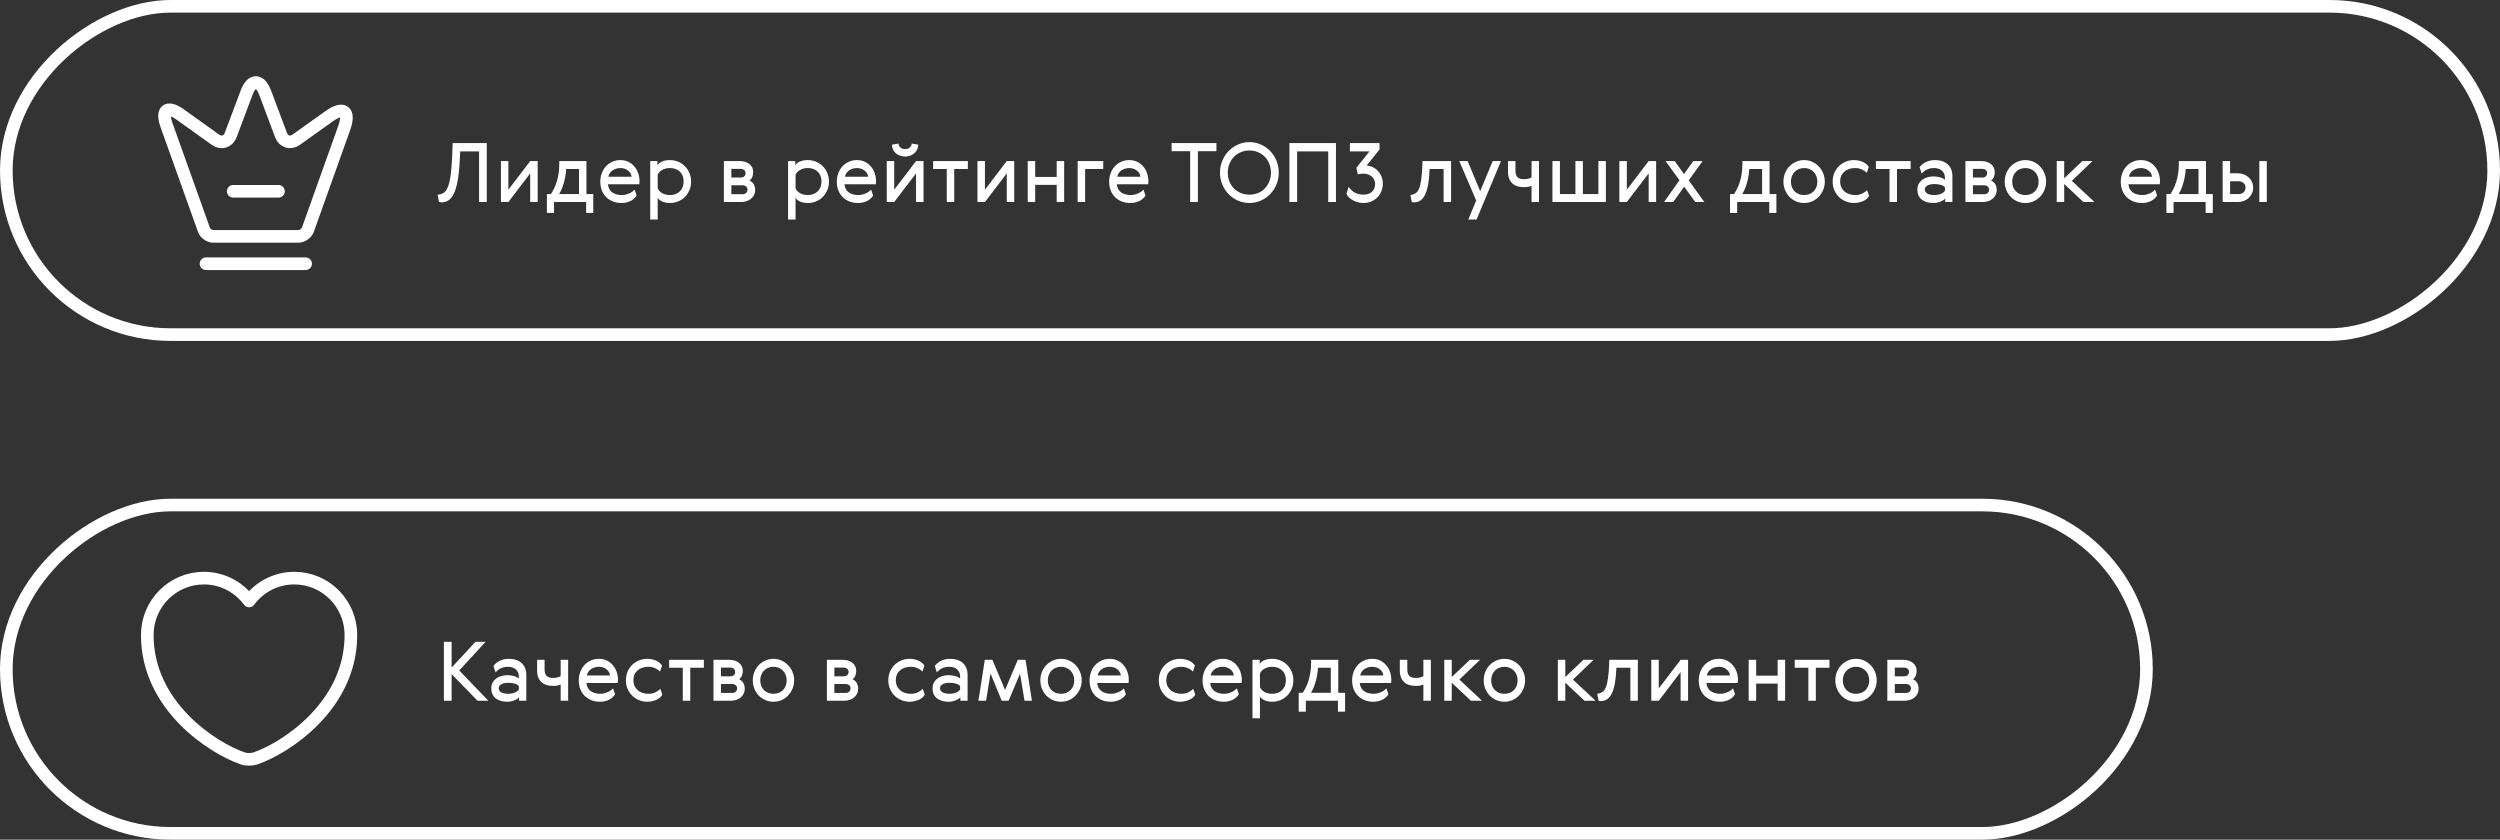 <?xml version="1.0" encoding="UTF-8"?> <svg xmlns="http://www.w3.org/2000/svg" width="396" height="133" viewBox="0 0 396 133" fill="none"><rect x="0" y="0" width="396" height="133" fill="#333333" stroke="none"/> <path d="M40.455 120.133C39.907 120.327 39.004 120.327 38.456 120.133C33.779 118.537 23.33 111.877 23.33 100.589C23.33 95.606 27.345 91.575 32.296 91.575C35.231 91.575 37.827 92.994 39.456 95.187C41.084 92.994 43.696 91.575 46.615 91.575C51.566 91.575 55.581 95.606 55.581 100.589C55.581 111.877 45.132 118.537 40.455 120.133Z" stroke="white" stroke-width="2" stroke-linecap="round" stroke-linejoin="round"></path> <rect x="1" y="132" width="52" height="339" rx="26" transform="rotate(-90 1 132)" stroke="white" stroke-width="2"></rect> <path d="M70.313 101.666H71.535V105.748L75.305 101.666H76.917L72.744 106.203L77.359 111H75.643L71.535 106.775V111H70.313V101.666ZM82.183 108.699C82.079 108.517 81.871 108.383 81.559 108.296C81.247 108.201 80.913 108.153 80.558 108.153C80.064 108.153 79.678 108.231 79.401 108.387C79.132 108.534 78.998 108.747 78.998 109.024C78.998 109.284 79.128 109.496 79.388 109.661C79.657 109.817 80.047 109.895 80.558 109.895C80.731 109.895 80.9 109.878 81.065 109.843C81.238 109.808 81.399 109.761 81.546 109.7C81.693 109.639 81.823 109.566 81.936 109.479C82.049 109.392 82.131 109.297 82.183 109.193V108.699ZM78.166 105.488C78.409 105.15 78.742 104.877 79.167 104.669C79.592 104.461 80.064 104.357 80.584 104.357C81.451 104.357 82.131 104.582 82.625 105.033C83.119 105.475 83.366 106.099 83.366 106.905V111H82.222V110.428C82.144 110.541 82.036 110.64 81.897 110.727C81.758 110.814 81.602 110.892 81.429 110.961C81.264 111.022 81.091 111.069 80.909 111.104C80.727 111.139 80.545 111.156 80.363 111.156C79.592 111.156 78.972 110.974 78.504 110.61C78.045 110.237 77.815 109.717 77.815 109.05C77.815 108.712 77.88 108.413 78.01 108.153C78.149 107.893 78.335 107.672 78.569 107.49C78.803 107.308 79.076 107.174 79.388 107.087C79.7 106.992 80.038 106.944 80.402 106.944C80.549 106.944 80.705 106.957 80.87 106.983C81.043 107 81.208 107.031 81.364 107.074C81.529 107.117 81.68 107.174 81.819 107.243C81.958 107.304 82.079 107.382 82.183 107.477V107.165C82.183 106.896 82.135 106.667 82.04 106.476C81.945 106.277 81.819 106.116 81.663 105.995C81.507 105.865 81.321 105.77 81.104 105.709C80.896 105.648 80.675 105.618 80.441 105.618C80.025 105.618 79.648 105.7 79.31 105.865C78.972 106.03 78.703 106.246 78.504 106.515L78.166 105.488ZM85.079 104.513H86.262V105.969C86.262 106.506 86.375 106.879 86.6 107.087C86.834 107.286 87.168 107.386 87.601 107.386C87.809 107.386 88.022 107.364 88.238 107.321C88.455 107.278 88.646 107.204 88.81 107.1V104.513H89.993V111H88.81V108.426C88.654 108.495 88.477 108.552 88.277 108.595C88.078 108.63 87.84 108.647 87.562 108.647C87.233 108.647 86.917 108.604 86.613 108.517C86.31 108.43 86.046 108.292 85.82 108.101C85.595 107.902 85.413 107.646 85.274 107.334C85.144 107.022 85.079 106.645 85.079 106.203V104.513ZM95.111 109.895C95.319 109.895 95.522 109.869 95.722 109.817C95.921 109.765 96.107 109.7 96.281 109.622C96.463 109.544 96.623 109.453 96.762 109.349C96.9 109.245 97.017 109.141 97.113 109.037L97.425 109.96C97.355 110.107 97.247 110.25 97.1 110.389C96.961 110.528 96.788 110.658 96.58 110.779C96.38 110.892 96.151 110.983 95.891 111.052C95.631 111.121 95.349 111.156 95.046 111.156C94.56 111.156 94.11 111.078 93.694 110.922C93.286 110.757 92.931 110.532 92.628 110.246C92.333 109.951 92.099 109.596 91.926 109.18C91.761 108.755 91.679 108.283 91.679 107.763C91.679 107.312 91.752 106.883 91.9 106.476C92.047 106.06 92.259 105.696 92.537 105.384C92.814 105.072 93.148 104.825 93.538 104.643C93.928 104.452 94.37 104.357 94.864 104.357C95.332 104.357 95.752 104.448 96.125 104.63C96.497 104.812 96.814 105.059 97.074 105.371C97.342 105.674 97.546 106.034 97.685 106.45C97.823 106.857 97.893 107.291 97.893 107.75C97.893 107.889 97.88 108.036 97.854 108.192H92.888C92.948 108.764 93.178 109.193 93.577 109.479C93.975 109.756 94.487 109.895 95.111 109.895ZM96.632 106.996C96.614 106.805 96.558 106.628 96.463 106.463C96.367 106.29 96.237 106.142 96.073 106.021C95.917 105.891 95.735 105.791 95.527 105.722C95.319 105.653 95.098 105.618 94.864 105.618C94.63 105.618 94.4 105.653 94.175 105.722C93.958 105.791 93.763 105.887 93.59 106.008C93.425 106.129 93.286 106.277 93.174 106.45C93.061 106.615 92.992 106.797 92.966 106.996H96.632ZM104.916 110.025C104.846 110.172 104.738 110.315 104.591 110.454C104.452 110.584 104.279 110.701 104.071 110.805C103.863 110.909 103.624 110.991 103.356 111.052C103.096 111.121 102.814 111.156 102.511 111.156C102.069 111.156 101.644 111.074 101.237 110.909C100.829 110.744 100.47 110.515 100.158 110.22C99.854 109.917 99.607 109.557 99.416 109.141C99.234 108.725 99.144 108.261 99.144 107.75C99.144 107.247 99.234 106.788 99.416 106.372C99.607 105.947 99.854 105.588 100.158 105.293C100.47 104.998 100.829 104.769 101.237 104.604C101.644 104.439 102.069 104.357 102.511 104.357C102.805 104.357 103.078 104.387 103.33 104.448C103.59 104.509 103.819 104.591 104.019 104.695C104.227 104.799 104.4 104.916 104.539 105.046C104.686 105.176 104.794 105.31 104.864 105.449L104.552 106.385C104.37 106.177 104.114 105.999 103.785 105.852C103.455 105.696 103.104 105.618 102.732 105.618C102.004 105.618 101.419 105.813 100.977 106.203C100.543 106.584 100.327 107.1 100.327 107.75C100.327 108.071 100.383 108.365 100.496 108.634C100.617 108.894 100.782 109.119 100.99 109.31C101.198 109.492 101.449 109.635 101.744 109.739C102.038 109.843 102.368 109.895 102.732 109.895C103.13 109.895 103.494 109.817 103.824 109.661C104.153 109.496 104.409 109.31 104.591 109.102L104.916 110.025ZM111.494 105.774H109.336V111H108.153V105.774H105.995V104.513H111.494V105.774ZM115.487 104.513C116.129 104.513 116.649 104.669 117.047 104.981C117.455 105.293 117.658 105.722 117.658 106.268C117.658 106.537 117.615 106.784 117.528 107.009C117.45 107.226 117.303 107.421 117.086 107.594C117.676 107.88 117.97 108.391 117.97 109.128C117.97 109.405 117.91 109.661 117.788 109.895C117.676 110.12 117.52 110.315 117.32 110.48C117.121 110.645 116.883 110.775 116.605 110.87C116.337 110.957 116.046 111 115.734 111H113.017V104.513L115.487 104.513ZM115.968 109.765C116.202 109.765 116.393 109.7 116.54 109.57C116.688 109.431 116.761 109.254 116.761 109.037C116.761 108.82 116.683 108.651 116.527 108.53C116.38 108.409 116.194 108.348 115.968 108.348H114.2V109.765H115.968ZM115.708 107.126C115.925 107.126 116.103 107.065 116.241 106.944C116.38 106.814 116.449 106.649 116.449 106.45C116.449 106.216 116.376 106.043 116.228 105.93C116.081 105.809 115.908 105.748 115.708 105.748H114.2V107.126H115.708ZM125.519 106.411C125.701 106.827 125.792 107.278 125.792 107.763C125.792 108.248 125.701 108.699 125.519 109.115C125.346 109.531 125.108 109.891 124.804 110.194C124.51 110.497 124.163 110.736 123.764 110.909C123.374 111.074 122.958 111.156 122.516 111.156C122.074 111.156 121.654 111.074 121.255 110.909C120.857 110.736 120.506 110.497 120.202 110.194C119.908 109.891 119.674 109.531 119.5 109.115C119.327 108.699 119.24 108.248 119.24 107.763C119.24 107.278 119.327 106.827 119.5 106.411C119.674 105.995 119.908 105.635 120.202 105.332C120.506 105.029 120.857 104.79 121.255 104.617C121.654 104.444 122.074 104.357 122.516 104.357C122.958 104.357 123.374 104.444 123.764 104.617C124.163 104.79 124.51 105.029 124.804 105.332C125.108 105.635 125.346 105.995 125.519 106.411ZM120.423 107.763C120.423 108.084 120.475 108.378 120.579 108.647C120.683 108.907 120.831 109.132 121.021 109.323C121.212 109.505 121.433 109.648 121.684 109.752C121.936 109.847 122.213 109.895 122.516 109.895C122.811 109.895 123.084 109.847 123.335 109.752C123.595 109.648 123.821 109.505 124.011 109.323C124.202 109.132 124.349 108.907 124.453 108.647C124.557 108.387 124.609 108.097 124.609 107.776C124.609 107.455 124.557 107.165 124.453 106.905C124.349 106.636 124.202 106.407 124.011 106.216C123.821 106.025 123.595 105.878 123.335 105.774C123.084 105.67 122.811 105.618 122.516 105.618C122.213 105.618 121.936 105.67 121.684 105.774C121.433 105.878 121.212 106.025 121.021 106.216C120.831 106.407 120.683 106.636 120.579 106.905C120.475 107.165 120.423 107.451 120.423 107.763ZM133.451 104.513C134.092 104.513 134.612 104.669 135.011 104.981C135.418 105.293 135.622 105.722 135.622 106.268C135.622 106.537 135.579 106.784 135.492 107.009C135.414 107.226 135.267 107.421 135.05 107.594C135.639 107.88 135.934 108.391 135.934 109.128C135.934 109.405 135.873 109.661 135.752 109.895C135.639 110.12 135.483 110.315 135.284 110.48C135.085 110.645 134.846 110.775 134.569 110.87C134.3 110.957 134.01 111 133.698 111H130.981V104.513H133.451ZM133.932 109.765C134.166 109.765 134.357 109.7 134.504 109.57C134.651 109.431 134.725 109.254 134.725 109.037C134.725 108.82 134.647 108.651 134.491 108.53C134.344 108.409 134.157 108.348 133.932 108.348H132.164V109.765H133.932ZM133.672 107.126C133.889 107.126 134.066 107.065 134.205 106.944C134.344 106.814 134.413 106.649 134.413 106.45C134.413 106.216 134.339 106.043 134.192 105.93C134.045 105.809 133.871 105.748 133.672 105.748H132.164V107.126H133.672ZM146.48 110.025C146.411 110.172 146.302 110.315 146.155 110.454C146.016 110.584 145.843 110.701 145.635 110.805C145.427 110.909 145.189 110.991 144.92 111.052C144.66 111.121 144.378 111.156 144.075 111.156C143.633 111.156 143.208 111.074 142.801 110.909C142.394 110.744 142.034 110.515 141.722 110.22C141.419 109.917 141.172 109.557 140.981 109.141C140.799 108.725 140.708 108.261 140.708 107.75C140.708 107.247 140.799 106.788 140.981 106.372C141.172 105.947 141.419 105.588 141.722 105.293C142.034 104.998 142.394 104.769 142.801 104.604C143.208 104.439 143.633 104.357 144.075 104.357C144.37 104.357 144.643 104.387 144.894 104.448C145.154 104.509 145.384 104.591 145.583 104.695C145.791 104.799 145.964 104.916 146.103 105.046C146.25 105.176 146.359 105.31 146.428 105.449L146.116 106.385C145.934 106.177 145.678 105.999 145.349 105.852C145.02 105.696 144.669 105.618 144.296 105.618C143.568 105.618 142.983 105.813 142.541 106.203C142.108 106.584 141.891 107.1 141.891 107.75C141.891 108.071 141.947 108.365 142.06 108.634C142.181 108.894 142.346 109.119 142.554 109.31C142.762 109.492 143.013 109.635 143.308 109.739C143.603 109.843 143.932 109.895 144.296 109.895C144.695 109.895 145.059 109.817 145.388 109.661C145.717 109.496 145.973 109.31 146.155 109.102L146.48 110.025ZM152.083 108.699C151.979 108.517 151.771 108.383 151.459 108.296C151.147 108.201 150.814 108.153 150.458 108.153C149.964 108.153 149.579 108.231 149.301 108.387C149.033 108.534 148.898 108.747 148.898 109.024C148.898 109.284 149.028 109.496 149.288 109.661C149.557 109.817 149.947 109.895 150.458 109.895C150.632 109.895 150.801 109.878 150.965 109.843C151.139 109.808 151.299 109.761 151.446 109.7C151.594 109.639 151.724 109.566 151.836 109.479C151.949 109.392 152.031 109.297 152.083 109.193V108.699ZM148.066 105.488C148.309 105.15 148.643 104.877 149.067 104.669C149.492 104.461 149.964 104.357 150.484 104.357C151.351 104.357 152.031 104.582 152.525 105.033C153.019 105.475 153.266 106.099 153.266 106.905V111H152.122V110.428C152.044 110.541 151.936 110.64 151.797 110.727C151.659 110.814 151.503 110.892 151.329 110.961C151.165 111.022 150.991 111.069 150.809 111.104C150.627 111.139 150.445 111.156 150.263 111.156C149.492 111.156 148.872 110.974 148.404 110.61C147.945 110.237 147.715 109.717 147.715 109.05C147.715 108.712 147.78 108.413 147.91 108.153C148.049 107.893 148.235 107.672 148.469 107.49C148.703 107.308 148.976 107.174 149.288 107.087C149.6 106.992 149.938 106.944 150.302 106.944C150.45 106.944 150.606 106.957 150.77 106.983C150.944 107 151.108 107.031 151.264 107.074C151.429 107.117 151.581 107.174 151.719 107.243C151.858 107.304 151.979 107.382 152.083 107.477V107.165C152.083 106.896 152.036 106.667 151.94 106.476C151.845 106.277 151.719 106.116 151.563 105.995C151.407 105.865 151.221 105.77 151.004 105.709C150.796 105.648 150.575 105.618 150.341 105.618C149.925 105.618 149.548 105.7 149.21 105.865C148.872 106.03 148.604 106.246 148.404 106.515L148.066 105.488ZM161.22 104.513H162.442L163.456 111H162.286L161.571 106.71L159.764 111H158.672L156.904 106.684L156.189 111H154.98L155.994 104.513H157.19L159.205 109.284L161.22 104.513ZM171.07 106.411C171.252 106.827 171.343 107.278 171.343 107.763C171.343 108.248 171.252 108.699 171.07 109.115C170.897 109.531 170.658 109.891 170.355 110.194C170.06 110.497 169.714 110.736 169.315 110.909C168.925 111.074 168.509 111.156 168.067 111.156C167.625 111.156 167.205 111.074 166.806 110.909C166.407 110.736 166.056 110.497 165.753 110.194C165.458 109.891 165.224 109.531 165.051 109.115C164.878 108.699 164.791 108.248 164.791 107.763C164.791 107.278 164.878 106.827 165.051 106.411C165.224 105.995 165.458 105.635 165.753 105.332C166.056 105.029 166.407 104.79 166.806 104.617C167.205 104.444 167.625 104.357 168.067 104.357C168.509 104.357 168.925 104.444 169.315 104.617C169.714 104.79 170.06 105.029 170.355 105.332C170.658 105.635 170.897 105.995 171.07 106.411ZM165.974 107.763C165.974 108.084 166.026 108.378 166.13 108.647C166.234 108.907 166.381 109.132 166.572 109.323C166.763 109.505 166.984 109.648 167.235 109.752C167.486 109.847 167.764 109.895 168.067 109.895C168.362 109.895 168.635 109.847 168.886 109.752C169.146 109.648 169.371 109.505 169.562 109.323C169.753 109.132 169.9 108.907 170.004 108.647C170.108 108.387 170.16 108.097 170.16 107.776C170.16 107.455 170.108 107.165 170.004 106.905C169.9 106.636 169.753 106.407 169.562 106.216C169.371 106.025 169.146 105.878 168.886 105.774C168.635 105.67 168.362 105.618 168.067 105.618C167.764 105.618 167.486 105.67 167.235 105.774C166.984 105.878 166.763 106.025 166.572 106.216C166.381 106.407 166.234 106.636 166.13 106.905C166.026 107.165 165.974 107.451 165.974 107.763ZM176.018 109.895C176.226 109.895 176.43 109.869 176.629 109.817C176.828 109.765 177.015 109.7 177.188 109.622C177.37 109.544 177.53 109.453 177.669 109.349C177.808 109.245 177.925 109.141 178.02 109.037L178.332 109.96C178.263 110.107 178.154 110.25 178.007 110.389C177.868 110.528 177.695 110.658 177.487 110.779C177.288 110.892 177.058 110.983 176.798 111.052C176.538 111.121 176.256 111.156 175.953 111.156C175.468 111.156 175.017 111.078 174.601 110.922C174.194 110.757 173.838 110.532 173.535 110.246C173.24 109.951 173.006 109.596 172.833 109.18C172.668 108.755 172.586 108.283 172.586 107.763C172.586 107.312 172.66 106.883 172.807 106.476C172.954 106.06 173.167 105.696 173.444 105.384C173.721 105.072 174.055 104.825 174.445 104.643C174.835 104.452 175.277 104.357 175.771 104.357C176.239 104.357 176.659 104.448 177.032 104.63C177.405 104.812 177.721 105.059 177.981 105.371C178.25 105.674 178.453 106.034 178.592 106.45C178.731 106.857 178.8 107.291 178.8 107.75C178.8 107.889 178.787 108.036 178.761 108.192H173.795C173.856 108.764 174.085 109.193 174.484 109.479C174.883 109.756 175.394 109.895 176.018 109.895ZM177.539 106.996C177.522 106.805 177.465 106.628 177.37 106.463C177.275 106.29 177.145 106.142 176.98 106.021C176.824 105.891 176.642 105.791 176.434 105.722C176.226 105.653 176.005 105.618 175.771 105.618C175.537 105.618 175.307 105.653 175.082 105.722C174.865 105.791 174.67 105.887 174.497 106.008C174.332 106.129 174.194 106.277 174.081 106.45C173.968 106.615 173.899 106.797 173.873 106.996H177.539ZM189.327 110.025C189.257 110.172 189.149 110.315 189.002 110.454C188.863 110.584 188.69 110.701 188.482 110.805C188.274 110.909 188.035 110.991 187.767 111.052C187.507 111.121 187.225 111.156 186.922 111.156C186.48 111.156 186.055 111.074 185.648 110.909C185.24 110.744 184.881 110.515 184.569 110.22C184.265 109.917 184.018 109.557 183.828 109.141C183.646 108.725 183.555 108.261 183.555 107.75C183.555 107.247 183.646 106.788 183.828 106.372C184.018 105.947 184.265 105.588 184.569 105.293C184.881 104.998 185.24 104.769 185.648 104.604C186.055 104.439 186.48 104.357 186.922 104.357C187.216 104.357 187.489 104.387 187.741 104.448C188.001 104.509 188.23 104.591 188.43 104.695C188.638 104.799 188.811 104.916 188.95 105.046C189.097 105.176 189.205 105.31 189.275 105.449L188.963 106.385C188.781 106.177 188.525 105.999 188.196 105.852C187.866 105.696 187.515 105.618 187.143 105.618C186.415 105.618 185.83 105.813 185.388 106.203C184.954 106.584 184.738 107.1 184.738 107.75C184.738 108.071 184.794 108.365 184.907 108.634C185.028 108.894 185.193 109.119 185.401 109.31C185.609 109.492 185.86 109.635 186.155 109.739C186.449 109.843 186.779 109.895 187.143 109.895C187.541 109.895 187.905 109.817 188.235 109.661C188.564 109.496 188.82 109.31 189.002 109.102L189.327 110.025ZM193.918 109.895C194.126 109.895 194.33 109.869 194.529 109.817C194.729 109.765 194.915 109.7 195.088 109.622C195.27 109.544 195.431 109.453 195.569 109.349C195.708 109.245 195.825 109.141 195.92 109.037L196.232 109.96C196.163 110.107 196.055 110.25 195.907 110.389C195.769 110.528 195.595 110.658 195.387 110.779C195.188 110.892 194.958 110.983 194.698 111.052C194.438 111.121 194.157 111.156 193.853 111.156C193.368 111.156 192.917 111.078 192.501 110.922C192.094 110.757 191.739 110.532 191.435 110.246C191.141 109.951 190.907 109.596 190.733 109.18C190.569 108.755 190.486 108.283 190.486 107.763C190.486 107.312 190.56 106.883 190.707 106.476C190.855 106.06 191.067 105.696 191.344 105.384C191.622 105.072 191.955 104.825 192.345 104.643C192.735 104.452 193.177 104.357 193.671 104.357C194.139 104.357 194.56 104.448 194.932 104.63C195.305 104.812 195.621 105.059 195.881 105.371C196.15 105.674 196.354 106.034 196.492 106.45C196.631 106.857 196.7 107.291 196.7 107.75C196.7 107.889 196.687 108.036 196.661 108.192H191.695C191.756 108.764 191.986 109.193 192.384 109.479C192.783 109.756 193.294 109.895 193.918 109.895ZM195.439 106.996C195.422 106.805 195.366 106.628 195.27 106.463C195.175 106.29 195.045 106.142 194.88 106.021C194.724 105.891 194.542 105.791 194.334 105.722C194.126 105.653 193.905 105.618 193.671 105.618C193.437 105.618 193.208 105.653 192.982 105.722C192.766 105.791 192.571 105.887 192.397 106.008C192.233 106.129 192.094 106.277 191.981 106.45C191.869 106.615 191.799 106.797 191.773 106.996H195.439ZM204.594 106.385C204.776 106.801 204.867 107.26 204.867 107.763C204.867 108.266 204.776 108.725 204.594 109.141C204.412 109.557 204.169 109.917 203.866 110.22C203.563 110.515 203.207 110.744 202.8 110.909C202.401 111.074 201.981 111.156 201.539 111.156C201.045 111.156 200.62 111.074 200.265 110.909C199.91 110.744 199.68 110.541 199.576 110.298V113.769H198.393V104.513H199.537V105.202C199.641 104.959 199.871 104.76 200.226 104.604C200.59 104.439 201.019 104.357 201.513 104.357C201.964 104.357 202.393 104.439 202.8 104.604C203.207 104.769 203.563 105.003 203.866 105.306C204.169 105.601 204.412 105.96 204.594 106.385ZM203.684 107.737C203.684 107.087 203.485 106.571 203.086 106.19C202.687 105.809 202.159 105.618 201.5 105.618C201.049 105.618 200.642 105.722 200.278 105.93C199.923 106.129 199.689 106.385 199.576 106.697V108.816C199.689 109.128 199.923 109.388 200.278 109.596C200.642 109.795 201.049 109.895 201.5 109.895C202.159 109.895 202.687 109.7 203.086 109.31C203.485 108.92 203.684 108.396 203.684 107.737ZM206.352 109.739C206.508 109.505 206.664 109.232 206.82 108.92C206.985 108.608 207.128 108.257 207.249 107.867C207.379 107.468 207.483 107.026 207.561 106.541C207.639 106.056 207.678 105.518 207.678 104.929V104.513H211.981V109.739H213.06V112.729H211.929V111H206.846V112.729H205.715V109.739H206.352ZM210.798 109.739V105.774H208.77C208.744 106.242 208.688 106.684 208.601 107.1C208.523 107.516 208.428 107.893 208.315 108.231C208.211 108.569 208.099 108.868 207.977 109.128C207.865 109.379 207.761 109.583 207.665 109.739H210.798ZM217.608 109.895C217.816 109.895 218.019 109.869 218.219 109.817C218.418 109.765 218.604 109.7 218.778 109.622C218.96 109.544 219.12 109.453 219.259 109.349C219.397 109.245 219.514 109.141 219.61 109.037L219.922 109.96C219.852 110.107 219.744 110.25 219.597 110.389C219.458 110.528 219.285 110.658 219.077 110.779C218.877 110.892 218.648 110.983 218.388 111.052C218.128 111.121 217.846 111.156 217.543 111.156C217.057 111.156 216.607 111.078 216.191 110.922C215.783 110.757 215.428 110.532 215.125 110.246C214.83 109.951 214.596 109.596 214.423 109.18C214.258 108.755 214.176 108.283 214.176 107.763C214.176 107.312 214.249 106.883 214.397 106.476C214.544 106.06 214.756 105.696 215.034 105.384C215.311 105.072 215.645 104.825 216.035 104.643C216.425 104.452 216.867 104.357 217.361 104.357C217.829 104.357 218.249 104.448 218.622 104.63C218.994 104.812 219.311 105.059 219.571 105.371C219.839 105.674 220.043 106.034 220.182 106.45C220.32 106.857 220.39 107.291 220.39 107.75C220.39 107.889 220.377 108.036 220.351 108.192H215.385C215.445 108.764 215.675 109.193 216.074 109.479C216.472 109.756 216.984 109.895 217.608 109.895ZM219.129 106.996C219.111 106.805 219.055 106.628 218.96 106.463C218.864 106.29 218.734 106.142 218.57 106.021C218.414 105.891 218.232 105.791 218.024 105.722C217.816 105.653 217.595 105.618 217.361 105.618C217.127 105.618 216.897 105.653 216.672 105.722C216.455 105.791 216.26 105.887 216.087 106.008C215.922 106.129 215.783 106.277 215.671 106.45C215.558 106.615 215.489 106.797 215.463 106.996H219.129ZM221.732 104.513H222.915V105.969C222.915 106.506 223.027 106.879 223.253 107.087C223.487 107.286 223.82 107.386 224.254 107.386C224.462 107.386 224.674 107.364 224.891 107.321C225.107 107.278 225.298 107.204 225.463 107.1V104.513H226.646V111H225.463V108.426C225.307 108.495 225.129 108.552 224.93 108.595C224.73 108.63 224.492 108.647 224.215 108.647C223.885 108.647 223.569 108.604 223.266 108.517C222.962 108.43 222.698 108.292 222.473 108.101C222.247 107.902 222.065 107.646 221.927 107.334C221.797 107.022 221.732 106.645 221.732 106.203V104.513ZM228.773 104.513H229.956V107.243L232.829 104.513H234.441L231.165 107.646L234.753 111H232.998L229.956 108.14V111H228.773V104.513ZM241.3 106.411C241.482 106.827 241.573 107.278 241.573 107.763C241.573 108.248 241.482 108.699 241.3 109.115C241.127 109.531 240.889 109.891 240.585 110.194C240.291 110.497 239.944 110.736 239.545 110.909C239.155 111.074 238.739 111.156 238.297 111.156C237.855 111.156 237.435 111.074 237.036 110.909C236.638 110.736 236.287 110.497 235.983 110.194C235.689 109.891 235.455 109.531 235.281 109.115C235.108 108.699 235.021 108.248 235.021 107.763C235.021 107.278 235.108 106.827 235.281 106.411C235.455 105.995 235.689 105.635 235.983 105.332C236.287 105.029 236.638 104.79 237.036 104.617C237.435 104.444 237.855 104.357 238.297 104.357C238.739 104.357 239.155 104.444 239.545 104.617C239.944 104.79 240.291 105.029 240.585 105.332C240.889 105.635 241.127 105.995 241.3 106.411ZM236.204 107.763C236.204 108.084 236.256 108.378 236.36 108.647C236.464 108.907 236.612 109.132 236.802 109.323C236.993 109.505 237.214 109.648 237.465 109.752C237.717 109.847 237.994 109.895 238.297 109.895C238.592 109.895 238.865 109.847 239.116 109.752C239.376 109.648 239.602 109.505 239.792 109.323C239.983 109.132 240.13 108.907 240.234 108.647C240.338 108.387 240.39 108.097 240.39 107.776C240.39 107.455 240.338 107.165 240.234 106.905C240.13 106.636 239.983 106.407 239.792 106.216C239.602 106.025 239.376 105.878 239.116 105.774C238.865 105.67 238.592 105.618 238.297 105.618C237.994 105.618 237.717 105.67 237.465 105.774C237.214 105.878 236.993 106.025 236.802 106.216C236.612 106.407 236.464 106.636 236.36 106.905C236.256 107.165 236.204 107.451 236.204 107.763ZM246.762 104.513H247.945V107.243L250.818 104.513H252.43L249.154 107.646L252.742 111H250.987L247.945 108.14V111H246.762V104.513ZM253.001 109.895C253.287 109.86 253.543 109.778 253.768 109.648C253.994 109.518 254.184 109.28 254.34 108.933C254.496 108.578 254.618 108.084 254.704 107.451C254.8 106.818 254.865 105.978 254.899 104.929L254.912 104.513H259.436V111H258.253V105.774H256.03L256.017 106.086C255.948 107.767 255.714 109.015 255.315 109.83C254.917 110.645 254.349 111.052 253.612 111.052C253.448 111.052 253.313 111.035 253.209 111L253.001 109.895ZM262.748 104.513V109.05L266.206 104.513H267.389V111H266.206V106.463L262.748 111H261.565V104.513H262.748ZM272.515 109.895C272.723 109.895 272.927 109.869 273.126 109.817C273.325 109.765 273.512 109.7 273.685 109.622C273.867 109.544 274.027 109.453 274.166 109.349C274.305 109.245 274.422 109.141 274.517 109.037L274.829 109.96C274.76 110.107 274.651 110.25 274.504 110.389C274.365 110.528 274.192 110.658 273.984 110.779C273.785 110.892 273.555 110.983 273.295 111.052C273.035 111.121 272.753 111.156 272.45 111.156C271.965 111.156 271.514 111.078 271.098 110.922C270.691 110.757 270.335 110.532 270.032 110.246C269.737 109.951 269.503 109.596 269.33 109.18C269.165 108.755 269.083 108.283 269.083 107.763C269.083 107.312 269.157 106.883 269.304 106.476C269.451 106.06 269.664 105.696 269.941 105.384C270.218 105.072 270.552 104.825 270.942 104.643C271.332 104.452 271.774 104.357 272.268 104.357C272.736 104.357 273.156 104.448 273.529 104.63C273.902 104.812 274.218 105.059 274.478 105.371C274.747 105.674 274.95 106.034 275.089 106.45C275.228 106.857 275.297 107.291 275.297 107.75C275.297 107.889 275.284 108.036 275.258 108.192H270.292C270.353 108.764 270.582 109.193 270.981 109.479C271.38 109.756 271.891 109.895 272.515 109.895ZM274.036 106.996C274.019 106.805 273.962 106.628 273.867 106.463C273.772 106.29 273.642 106.142 273.477 106.021C273.321 105.891 273.139 105.791 272.931 105.722C272.723 105.653 272.502 105.618 272.268 105.618C272.034 105.618 271.804 105.653 271.579 105.722C271.362 105.791 271.167 105.887 270.994 106.008C270.829 106.129 270.691 106.277 270.578 106.45C270.465 106.615 270.396 106.797 270.37 106.996H274.036ZM278.173 104.513V107.022H281.579V104.513H282.762V111H281.579V108.283H278.173V111H276.99V104.513H278.173ZM289.787 105.774H287.629V111H286.446V105.774H284.288V104.513H289.787V105.774ZM296.995 106.411C297.177 106.827 297.268 107.278 297.268 107.763C297.268 108.248 297.177 108.699 296.995 109.115C296.821 109.531 296.583 109.891 296.28 110.194C295.985 110.497 295.638 110.736 295.24 110.909C294.85 111.074 294.434 111.156 293.992 111.156C293.55 111.156 293.129 111.074 292.731 110.909C292.332 110.736 291.981 110.497 291.678 110.194C291.383 109.891 291.149 109.531 290.976 109.115C290.802 108.699 290.716 108.248 290.716 107.763C290.716 107.278 290.802 106.827 290.976 106.411C291.149 105.995 291.383 105.635 291.678 105.332C291.981 105.029 292.332 104.79 292.731 104.617C293.129 104.444 293.55 104.357 293.992 104.357C294.434 104.357 294.85 104.444 295.24 104.617C295.638 104.79 295.985 105.029 296.28 105.332C296.583 105.635 296.821 105.995 296.995 106.411ZM291.899 107.763C291.899 108.084 291.951 108.378 292.055 108.647C292.159 108.907 292.306 109.132 292.497 109.323C292.687 109.505 292.908 109.648 293.16 109.752C293.411 109.847 293.688 109.895 293.992 109.895C294.286 109.895 294.559 109.847 294.811 109.752C295.071 109.648 295.296 109.505 295.487 109.323C295.677 109.132 295.825 108.907 295.929 108.647C296.033 108.387 296.085 108.097 296.085 107.776C296.085 107.455 296.033 107.165 295.929 106.905C295.825 106.636 295.677 106.407 295.487 106.216C295.296 106.025 295.071 105.878 294.811 105.774C294.559 105.67 294.286 105.618 293.992 105.618C293.688 105.618 293.411 105.67 293.16 105.774C292.908 105.878 292.687 106.025 292.497 106.216C292.306 106.407 292.159 106.636 292.055 106.905C291.951 107.165 291.899 107.451 291.899 107.763ZM301.423 104.513C302.064 104.513 302.584 104.669 302.983 104.981C303.39 105.293 303.594 105.722 303.594 106.268C303.594 106.537 303.55 106.784 303.464 107.009C303.386 107.226 303.238 107.421 303.022 107.594C303.611 107.88 303.906 108.391 303.906 109.128C303.906 109.405 303.845 109.661 303.724 109.895C303.611 110.12 303.455 110.315 303.256 110.48C303.056 110.645 302.818 110.775 302.541 110.87C302.272 110.957 301.982 111 301.67 111H298.953V104.513H301.423ZM301.904 109.765C302.138 109.765 302.328 109.7 302.476 109.57C302.623 109.431 302.697 109.254 302.697 109.037C302.697 108.82 302.619 108.651 302.463 108.53C302.315 108.409 302.129 108.348 301.904 108.348H300.136V109.765H301.904ZM301.644 107.126C301.86 107.126 302.038 107.065 302.177 106.944C302.315 106.814 302.385 106.649 302.385 106.45C302.385 106.216 302.311 106.043 302.164 105.93C302.016 105.809 301.843 105.748 301.644 105.748H300.136V107.126H301.644Z" fill="white"></path> <rect x="1" y="53" width="52" height="394" rx="26" transform="rotate(-90 1 53)" stroke="white" stroke-width="2"></rect> <path d="M77.105 22.666V32H75.883V23.979H72.893L72.88 24.356C72.828 25.795 72.732 27.008 72.594 27.996C72.455 28.975 72.264 29.768 72.022 30.375C71.779 30.973 71.484 31.402 71.138 31.662C70.791 31.922 70.392 32.052 69.942 32.052C69.864 32.052 69.786 32.043 69.708 32.026C69.63 32.009 69.569 31.991 69.526 31.974L69.318 30.843C69.56 30.817 69.781 30.769 69.981 30.7C70.189 30.631 70.375 30.505 70.54 30.323C70.704 30.132 70.852 29.868 70.982 29.53C71.112 29.183 71.224 28.733 71.32 28.178C71.415 27.615 71.489 26.926 71.541 26.111C71.601 25.296 71.649 24.317 71.684 23.173L71.697 22.666H77.105ZM80.527 25.513V30.05L83.985 25.513H85.168V32H83.985V27.463L80.527 32H79.344V25.513H80.527ZM87.265 30.739C87.421 30.505 87.577 30.232 87.733 29.92C87.898 29.608 88.041 29.257 88.162 28.867C88.292 28.468 88.396 28.026 88.474 27.541C88.552 27.056 88.591 26.518 88.591 25.929V25.513H92.894V30.739H93.973V33.729H92.842V32H87.759V33.729H86.628V30.739H87.265ZM91.711 30.739V26.774H89.683C89.657 27.242 89.601 27.684 89.514 28.1C89.436 28.516 89.341 28.893 89.228 29.231C89.124 29.569 89.012 29.868 88.89 30.128C88.778 30.379 88.674 30.583 88.578 30.739H91.711ZM98.521 30.895C98.729 30.895 98.933 30.869 99.132 30.817C99.331 30.765 99.517 30.7 99.691 30.622C99.873 30.544 100.033 30.453 100.172 30.349C100.311 30.245 100.428 30.141 100.523 30.037L100.835 30.96C100.766 31.107 100.657 31.25 100.51 31.389C100.371 31.528 100.198 31.658 99.99 31.779C99.79 31.892 99.561 31.983 99.301 32.052C99.041 32.121 98.759 32.156 98.456 32.156C97.971 32.156 97.52 32.078 97.104 31.922C96.697 31.757 96.341 31.532 96.038 31.246C95.743 30.951 95.509 30.596 95.336 30.18C95.171 29.755 95.089 29.283 95.089 28.763C95.089 28.312 95.162 27.883 95.31 27.476C95.457 27.06 95.669 26.696 95.947 26.384C96.224 26.072 96.558 25.825 96.948 25.643C97.338 25.452 97.78 25.357 98.274 25.357C98.742 25.357 99.162 25.448 99.535 25.63C99.907 25.812 100.224 26.059 100.484 26.371C100.753 26.674 100.956 27.034 101.095 27.45C101.234 27.857 101.303 28.291 101.303 28.75C101.303 28.889 101.29 29.036 101.264 29.192L96.298 29.192C96.359 29.764 96.588 30.193 96.987 30.479C97.385 30.756 97.897 30.895 98.521 30.895ZM100.042 27.996C100.025 27.805 99.968 27.628 99.873 27.463C99.778 27.29 99.647 27.142 99.483 27.021C99.327 26.891 99.145 26.791 98.937 26.722C98.729 26.653 98.508 26.618 98.274 26.618C98.04 26.618 97.81 26.653 97.585 26.722C97.368 26.791 97.173 26.887 97 27.008C96.835 27.129 96.697 27.277 96.584 27.45C96.471 27.615 96.402 27.797 96.376 27.996L100.042 27.996ZM109.197 27.385C109.379 27.801 109.47 28.26 109.47 28.763C109.47 29.266 109.379 29.725 109.197 30.141C109.015 30.557 108.772 30.917 108.469 31.22C108.165 31.515 107.81 31.744 107.403 31.909C107.004 32.074 106.584 32.156 106.142 32.156C105.648 32.156 105.223 32.074 104.868 31.909C104.512 31.744 104.283 31.541 104.179 31.298V34.769H102.996V25.513H104.14V26.202C104.244 25.959 104.473 25.76 104.829 25.604C105.193 25.439 105.622 25.357 106.116 25.357C106.566 25.357 106.995 25.439 107.403 25.604C107.81 25.769 108.165 26.003 108.469 26.306C108.772 26.601 109.015 26.96 109.197 27.385ZM108.287 28.737C108.287 28.087 108.087 27.571 107.689 27.19C107.29 26.809 106.761 26.618 106.103 26.618C105.652 26.618 105.245 26.722 104.881 26.93C104.525 27.129 104.291 27.385 104.179 27.697V29.816C104.291 30.128 104.525 30.388 104.881 30.596C105.245 30.795 105.652 30.895 106.103 30.895C106.761 30.895 107.29 30.7 107.689 30.31C108.087 29.92 108.287 29.396 108.287 28.737ZM117.133 25.513C117.774 25.513 118.294 25.669 118.693 25.981C119.1 26.293 119.304 26.722 119.304 27.268C119.304 27.537 119.26 27.784 119.174 28.009C119.096 28.226 118.948 28.421 118.732 28.594C119.321 28.88 119.616 29.391 119.616 30.128C119.616 30.405 119.555 30.661 119.434 30.895C119.321 31.12 119.165 31.315 118.966 31.48C118.766 31.645 118.528 31.775 118.251 31.87C117.982 31.957 117.692 32 117.38 32H114.663V25.513H117.133ZM117.614 30.765C117.848 30.765 118.038 30.7 118.186 30.57C118.333 30.431 118.407 30.254 118.407 30.037C118.407 29.82 118.329 29.651 118.173 29.53C118.025 29.409 117.839 29.348 117.614 29.348H115.846V30.765H117.614ZM117.354 28.126C117.57 28.126 117.748 28.065 117.887 27.944C118.025 27.814 118.095 27.649 118.095 27.45C118.095 27.216 118.021 27.043 117.874 26.93C117.726 26.809 117.553 26.748 117.354 26.748H115.846V28.126H117.354ZM131.033 27.385C131.215 27.801 131.306 28.26 131.306 28.763C131.306 29.266 131.215 29.725 131.033 30.141C130.851 30.557 130.608 30.917 130.305 31.22C130.001 31.515 129.646 31.744 129.239 31.909C128.84 32.074 128.42 32.156 127.978 32.156C127.484 32.156 127.059 32.074 126.704 31.909C126.348 31.744 126.119 31.541 126.015 31.298V34.769H124.832V25.513L125.976 25.513V26.202C126.08 25.959 126.309 25.76 126.665 25.604C127.029 25.439 127.458 25.357 127.952 25.357C128.402 25.357 128.831 25.439 129.239 25.604C129.646 25.769 130.001 26.003 130.305 26.306C130.608 26.601 130.851 26.96 131.033 27.385ZM130.123 28.737C130.123 28.087 129.923 27.571 129.525 27.19C129.126 26.809 128.597 26.618 127.939 26.618C127.488 26.618 127.081 26.722 126.717 26.93C126.361 27.129 126.127 27.385 126.015 27.697V29.816C126.127 30.128 126.361 30.388 126.717 30.596C127.081 30.795 127.488 30.895 127.939 30.895C128.597 30.895 129.126 30.7 129.525 30.31C129.923 29.92 130.123 29.396 130.123 28.737ZM135.985 30.895C136.193 30.895 136.396 30.869 136.596 30.817C136.795 30.765 136.981 30.7 137.155 30.622C137.337 30.544 137.497 30.453 137.636 30.349C137.774 30.245 137.891 30.141 137.987 30.037L138.299 30.96C138.229 31.107 138.121 31.25 137.974 31.389C137.835 31.528 137.662 31.658 137.454 31.779C137.254 31.892 137.025 31.983 136.765 32.052C136.505 32.121 136.223 32.156 135.92 32.156C135.434 32.156 134.984 32.078 134.568 31.922C134.16 31.757 133.805 31.532 133.502 31.246C133.207 30.951 132.973 30.596 132.8 30.18C132.635 29.755 132.553 29.283 132.553 28.763C132.553 28.312 132.626 27.883 132.774 27.476C132.921 27.06 133.133 26.696 133.411 26.384C133.688 26.072 134.022 25.825 134.412 25.643C134.802 25.452 135.244 25.357 135.738 25.357C136.206 25.357 136.626 25.448 136.999 25.63C137.371 25.812 137.688 26.059 137.948 26.371C138.216 26.674 138.42 27.034 138.559 27.45C138.697 27.857 138.767 28.291 138.767 28.75C138.767 28.889 138.754 29.036 138.728 29.192H133.762C133.822 29.764 134.052 30.193 134.451 30.479C134.849 30.756 135.361 30.895 135.985 30.895ZM137.506 27.996C137.488 27.805 137.432 27.628 137.337 27.463C137.241 27.29 137.111 27.142 136.947 27.021C136.791 26.891 136.609 26.791 136.401 26.722C136.193 26.653 135.972 26.618 135.738 26.618C135.504 26.618 135.274 26.653 135.049 26.722C134.832 26.791 134.637 26.887 134.464 27.008C134.299 27.129 134.16 27.277 134.048 27.45C133.935 27.615 133.866 27.797 133.84 27.996H137.506ZM141.643 25.513V30.05L145.101 25.513L146.284 25.513V32H145.101V27.463L141.643 32H140.46V25.513H141.643ZM145.452 22.913C145.452 23.19 145.395 23.446 145.283 23.68C145.179 23.905 145.031 24.1 144.841 24.265C144.659 24.43 144.438 24.56 144.178 24.655C143.926 24.75 143.658 24.798 143.372 24.798C143.086 24.798 142.813 24.75 142.553 24.655C142.301 24.56 142.08 24.43 141.89 24.265C141.708 24.1 141.56 23.905 141.448 23.68C141.344 23.446 141.292 23.19 141.292 22.913L142.319 22.744C142.336 22.969 142.436 23.173 142.618 23.355C142.8 23.528 143.051 23.615 143.372 23.615C143.692 23.615 143.944 23.528 144.126 23.355C144.308 23.173 144.407 22.969 144.425 22.744L145.452 22.913ZM153.308 26.774H151.15V32H149.967V26.774H147.809V25.513H153.308V26.774ZM156.014 25.513V30.05L159.472 25.513H160.655V32H159.472V27.463L156.014 32H154.831V25.513H156.014ZM163.974 25.513V28.022H167.38V25.513H168.563V32H167.38V29.283H163.974V32H162.791V25.513H163.974ZM174.756 25.513V26.774H171.883V32H170.7V25.513H174.756ZM179.123 30.895C179.331 30.895 179.535 30.869 179.734 30.817C179.934 30.765 180.12 30.7 180.293 30.622C180.475 30.544 180.636 30.453 180.774 30.349C180.913 30.245 181.03 30.141 181.125 30.037L181.437 30.96C181.368 31.107 181.26 31.25 181.112 31.389C180.974 31.528 180.8 31.658 180.592 31.779C180.393 31.892 180.163 31.983 179.903 32.052C179.643 32.121 179.362 32.156 179.058 32.156C178.573 32.156 178.122 32.078 177.706 31.922C177.299 31.757 176.944 31.532 176.64 31.246C176.346 30.951 176.112 30.596 175.938 30.18C175.774 29.755 175.691 29.283 175.691 28.763C175.691 28.312 175.765 27.883 175.912 27.476C176.06 27.06 176.272 26.696 176.549 26.384C176.827 26.072 177.16 25.825 177.55 25.643C177.94 25.452 178.382 25.357 178.876 25.357C179.344 25.357 179.765 25.448 180.137 25.63C180.51 25.812 180.826 26.059 181.086 26.371C181.355 26.674 181.559 27.034 181.697 27.45C181.836 27.857 181.905 28.291 181.905 28.75C181.905 28.889 181.892 29.036 181.866 29.192H176.9C176.961 29.764 177.191 30.193 177.589 30.479C177.988 30.756 178.499 30.895 179.123 30.895ZM180.644 27.996C180.627 27.805 180.571 27.628 180.475 27.463C180.38 27.29 180.25 27.142 180.085 27.021C179.929 26.891 179.747 26.791 179.539 26.722C179.331 26.653 179.11 26.618 178.876 26.618C178.642 26.618 178.413 26.653 178.187 26.722C177.971 26.791 177.776 26.887 177.602 27.008C177.438 27.129 177.299 27.277 177.186 27.45C177.074 27.615 177.004 27.797 176.978 27.996H180.644ZM185.584 22.666L192.682 22.666V23.953L189.744 23.953V32H188.522V23.953H185.584V22.666ZM196.12 22.887C196.683 22.636 197.277 22.51 197.901 22.51C198.525 22.51 199.118 22.631 199.682 22.874C200.245 23.117 200.739 23.455 201.164 23.888C201.588 24.321 201.926 24.833 202.178 25.422C202.429 26.011 202.555 26.648 202.555 27.333C202.555 28.026 202.429 28.668 202.178 29.257C201.926 29.838 201.588 30.345 201.164 30.778C200.739 31.211 200.245 31.549 199.682 31.792C199.127 32.035 198.542 32.156 197.927 32.156C197.294 32.156 196.692 32.035 196.12 31.792C195.556 31.541 195.062 31.203 194.638 30.778C194.213 30.345 193.875 29.838 193.624 29.257C193.372 28.668 193.247 28.031 193.247 27.346C193.247 26.661 193.372 26.024 193.624 25.435C193.875 24.837 194.213 24.326 194.638 23.901C195.062 23.468 195.556 23.13 196.12 22.887ZM197.914 23.836C197.428 23.836 196.978 23.923 196.562 24.096C196.146 24.269 195.782 24.512 195.47 24.824C195.166 25.136 194.924 25.509 194.742 25.942C194.568 26.367 194.482 26.835 194.482 27.346C194.482 27.857 194.568 28.33 194.742 28.763C194.924 29.188 195.166 29.556 195.47 29.868C195.782 30.171 196.146 30.41 196.562 30.583C196.978 30.748 197.428 30.83 197.914 30.83C198.39 30.83 198.837 30.748 199.253 30.583C199.669 30.41 200.028 30.171 200.332 29.868C200.635 29.556 200.873 29.188 201.047 28.763C201.229 28.33 201.32 27.853 201.32 27.333C201.32 26.822 201.229 26.354 201.047 25.929C200.873 25.496 200.635 25.127 200.332 24.824C200.028 24.512 199.669 24.269 199.253 24.096C198.837 23.923 198.39 23.836 197.914 23.836ZM204.243 22.666H211.614V32H210.392V23.979H205.465V32H204.243V22.666ZM215.983 30.83C216.546 30.83 216.993 30.678 217.322 30.375C217.651 30.072 217.816 29.66 217.816 29.14C217.816 28.915 217.773 28.702 217.686 28.503C217.599 28.304 217.474 28.13 217.309 27.983C217.144 27.836 216.945 27.719 216.711 27.632C216.477 27.545 216.217 27.502 215.931 27.502C215.775 27.502 215.623 27.515 215.476 27.541C215.329 27.558 215.194 27.589 215.073 27.632L214.852 26.579L216.919 23.979H213.825V22.666H218.518V23.68L216.49 26.215C216.785 26.232 217.084 26.31 217.387 26.449C217.69 26.579 217.963 26.77 218.206 27.021C218.457 27.264 218.657 27.563 218.804 27.918C218.96 28.265 219.038 28.659 219.038 29.101C219.038 29.508 218.964 29.898 218.817 30.271C218.67 30.644 218.462 30.969 218.193 31.246C217.924 31.523 217.599 31.744 217.218 31.909C216.845 32.074 216.425 32.156 215.957 32.156C215.645 32.156 215.342 32.113 215.047 32.026C214.761 31.948 214.497 31.84 214.254 31.701C214.011 31.562 213.803 31.406 213.63 31.233C213.465 31.06 213.348 30.882 213.279 30.7L213.617 29.582C213.92 30.024 214.267 30.345 214.657 30.544C215.056 30.735 215.498 30.83 215.983 30.83ZM223.416 30.895C223.702 30.86 223.958 30.778 224.183 30.648C224.409 30.518 224.599 30.28 224.755 29.933C224.911 29.578 225.033 29.084 225.119 28.451C225.215 27.818 225.28 26.978 225.314 25.929L225.327 25.513H229.851V32H228.668V26.774H226.445L226.432 27.086C226.363 28.767 226.129 30.015 225.73 30.83C225.332 31.645 224.764 32.052 224.027 32.052C223.863 32.052 223.728 32.035 223.624 32L223.416 30.895ZM231.148 25.513H232.474L234.463 30.284L236.439 25.513H237.752L233.891 34.769H232.578L233.826 31.753L231.148 25.513ZM238.865 25.513H240.048V26.969C240.048 27.506 240.161 27.879 240.386 28.087C240.62 28.286 240.954 28.386 241.387 28.386C241.595 28.386 241.808 28.364 242.024 28.321C242.241 28.278 242.432 28.204 242.596 28.1V25.513H243.779V32H242.596V29.426C242.44 29.495 242.263 29.552 242.063 29.595C241.864 29.63 241.626 29.647 241.348 29.647C241.019 29.647 240.703 29.604 240.399 29.517C240.096 29.43 239.832 29.292 239.606 29.101C239.381 28.902 239.199 28.646 239.06 28.334C238.93 28.022 238.865 27.645 238.865 27.203V25.513ZM245.907 32V25.513H247.09V30.739H249.547V25.513H250.73V30.739H253.187V25.513H254.37V32H245.907ZM257.69 25.513V30.05L261.148 25.513H262.331V32H261.148V27.463L257.69 32H256.507V25.513H257.69ZM265.039 32H263.583L266.027 28.555L263.83 25.513H265.273L266.742 27.567L268.224 25.513H269.693L267.496 28.568L269.966 32H268.536L266.768 29.569L265.039 32ZM274.673 30.739C274.829 30.505 274.985 30.232 275.141 29.92C275.306 29.608 275.449 29.257 275.57 28.867C275.7 28.468 275.804 28.026 275.882 27.541C275.96 27.056 275.999 26.518 275.999 25.929V25.513L280.302 25.513V30.739H281.381V33.729H280.25V32H275.167V33.729H274.036V30.739H274.673ZM279.119 30.739V26.774H277.091C277.065 27.242 277.009 27.684 276.922 28.1C276.844 28.516 276.749 28.893 276.636 29.231C276.532 29.569 276.42 29.868 276.298 30.128C276.186 30.379 276.082 30.583 275.986 30.739H279.119ZM288.776 27.411C288.958 27.827 289.049 28.278 289.049 28.763C289.049 29.248 288.958 29.699 288.776 30.115C288.603 30.531 288.364 30.891 288.061 31.194C287.766 31.497 287.42 31.736 287.021 31.909C286.631 32.074 286.215 32.156 285.773 32.156C285.331 32.156 284.911 32.074 284.512 31.909C284.113 31.736 283.762 31.497 283.459 31.194C283.164 30.891 282.93 30.531 282.757 30.115C282.584 29.699 282.497 29.248 282.497 28.763C282.497 28.278 282.584 27.827 282.757 27.411C282.93 26.995 283.164 26.635 283.459 26.332C283.762 26.029 284.113 25.79 284.512 25.617C284.911 25.444 285.331 25.357 285.773 25.357C286.215 25.357 286.631 25.444 287.021 25.617C287.42 25.79 287.766 26.029 288.061 26.332C288.364 26.635 288.603 26.995 288.776 27.411ZM283.68 28.763C283.68 29.084 283.732 29.378 283.836 29.647C283.94 29.907 284.087 30.132 284.278 30.323C284.469 30.505 284.69 30.648 284.941 30.752C285.192 30.847 285.47 30.895 285.773 30.895C286.068 30.895 286.341 30.847 286.592 30.752C286.852 30.648 287.077 30.505 287.268 30.323C287.459 30.132 287.606 29.907 287.71 29.647C287.814 29.387 287.866 29.097 287.866 28.776C287.866 28.455 287.814 28.165 287.71 27.905C287.606 27.636 287.459 27.407 287.268 27.216C287.077 27.025 286.852 26.878 286.592 26.774C286.341 26.67 286.068 26.618 285.773 26.618C285.47 26.618 285.192 26.67 284.941 26.774C284.69 26.878 284.469 27.025 284.278 27.216C284.087 27.407 283.94 27.636 283.836 27.905C283.732 28.165 283.68 28.451 283.68 28.763ZM296.064 31.025C295.995 31.172 295.886 31.315 295.739 31.454C295.6 31.584 295.427 31.701 295.219 31.805C295.011 31.909 294.773 31.991 294.504 32.052C294.244 32.121 293.962 32.156 293.659 32.156C293.217 32.156 292.792 32.074 292.385 31.909C291.978 31.744 291.618 31.515 291.306 31.22C291.003 30.917 290.756 30.557 290.565 30.141C290.383 29.725 290.292 29.261 290.292 28.75C290.292 28.247 290.383 27.788 290.565 27.372C290.756 26.947 291.003 26.588 291.306 26.293C291.618 25.998 291.978 25.769 292.385 25.604C292.792 25.439 293.217 25.357 293.659 25.357C293.954 25.357 294.227 25.387 294.478 25.448C294.738 25.509 294.968 25.591 295.167 25.695C295.375 25.799 295.548 25.916 295.687 26.046C295.834 26.176 295.943 26.31 296.012 26.449L295.7 27.385C295.518 27.177 295.262 26.999 294.933 26.852C294.604 26.696 294.253 26.618 293.88 26.618C293.152 26.618 292.567 26.813 292.125 27.203C291.692 27.584 291.475 28.1 291.475 28.75C291.475 29.071 291.531 29.365 291.644 29.634C291.765 29.894 291.93 30.119 292.138 30.31C292.346 30.492 292.597 30.635 292.892 30.739C293.187 30.843 293.516 30.895 293.88 30.895C294.279 30.895 294.643 30.817 294.972 30.661C295.301 30.496 295.557 30.31 295.739 30.102L296.064 31.025ZM302.642 26.774H300.484V32H299.301V26.774H297.143V25.513L302.642 25.513V26.774ZM308.079 29.699C307.975 29.517 307.767 29.383 307.455 29.296C307.143 29.201 306.809 29.153 306.454 29.153C305.96 29.153 305.574 29.231 305.297 29.387C305.028 29.534 304.894 29.747 304.894 30.024C304.894 30.284 305.024 30.496 305.284 30.661C305.552 30.817 305.942 30.895 306.454 30.895C306.627 30.895 306.796 30.878 306.961 30.843C307.134 30.808 307.294 30.761 307.442 30.7C307.589 30.639 307.719 30.566 307.832 30.479C307.944 30.392 308.027 30.297 308.079 30.193V29.699ZM304.062 26.488C304.304 26.15 304.638 25.877 305.063 25.669C305.487 25.461 305.96 25.357 306.48 25.357C307.346 25.357 308.027 25.582 308.521 26.033C309.015 26.475 309.262 27.099 309.262 27.905V32H308.118V31.428C308.04 31.541 307.931 31.64 307.793 31.727C307.654 31.814 307.498 31.892 307.325 31.961C307.16 32.022 306.987 32.069 306.805 32.104C306.623 32.139 306.441 32.156 306.259 32.156C305.487 32.156 304.868 31.974 304.4 31.61C303.94 31.237 303.711 30.717 303.711 30.05C303.711 29.712 303.776 29.413 303.906 29.153C304.044 28.893 304.231 28.672 304.465 28.49C304.699 28.308 304.972 28.174 305.284 28.087C305.596 27.992 305.934 27.944 306.298 27.944C306.445 27.944 306.601 27.957 306.766 27.983C306.939 28 307.104 28.031 307.26 28.074C307.424 28.117 307.576 28.174 307.715 28.243C307.853 28.304 307.975 28.382 308.079 28.477V28.165C308.079 27.896 308.031 27.667 307.936 27.476C307.84 27.277 307.715 27.116 307.559 26.995C307.403 26.865 307.216 26.77 307 26.709C306.792 26.648 306.571 26.618 306.337 26.618C305.921 26.618 305.544 26.7 305.206 26.865C304.868 27.03 304.599 27.246 304.4 27.515L304.062 26.488ZM313.796 25.513C314.437 25.513 314.957 25.669 315.356 25.981C315.763 26.293 315.967 26.722 315.967 27.268C315.967 27.537 315.923 27.784 315.837 28.009C315.759 28.226 315.611 28.421 315.395 28.594C315.984 28.88 316.279 29.391 316.279 30.128C316.279 30.405 316.218 30.661 316.097 30.895C315.984 31.12 315.828 31.315 315.629 31.48C315.429 31.645 315.191 31.775 314.914 31.87C314.645 31.957 314.355 32 314.043 32H311.326V25.513H313.796ZM314.277 30.765C314.511 30.765 314.701 30.7 314.849 30.57C314.996 30.431 315.07 30.254 315.07 30.037C315.07 29.82 314.992 29.651 314.836 29.53C314.688 29.409 314.502 29.348 314.277 29.348H312.509V30.765H314.277ZM314.017 28.126C314.233 28.126 314.411 28.065 314.55 27.944C314.688 27.814 314.758 27.649 314.758 27.45C314.758 27.216 314.684 27.043 314.537 26.93C314.389 26.809 314.216 26.748 314.017 26.748H312.509V28.126H314.017ZM323.828 27.411C324.01 27.827 324.101 28.278 324.101 28.763C324.101 29.248 324.01 29.699 323.828 30.115C323.654 30.531 323.416 30.891 323.113 31.194C322.818 31.497 322.471 31.736 322.073 31.909C321.683 32.074 321.267 32.156 320.825 32.156C320.383 32.156 319.962 32.074 319.564 31.909C319.165 31.736 318.814 31.497 318.511 31.194C318.216 30.891 317.982 30.531 317.809 30.115C317.635 29.699 317.549 29.248 317.549 28.763C317.549 28.278 317.635 27.827 317.809 27.411C317.982 26.995 318.216 26.635 318.511 26.332C318.814 26.029 319.165 25.79 319.564 25.617C319.962 25.444 320.383 25.357 320.825 25.357C321.267 25.357 321.683 25.444 322.073 25.617C322.471 25.79 322.818 26.029 323.113 26.332C323.416 26.635 323.654 26.995 323.828 27.411ZM318.732 28.763C318.732 29.084 318.784 29.378 318.888 29.647C318.992 29.907 319.139 30.132 319.33 30.323C319.52 30.505 319.741 30.648 319.993 30.752C320.244 30.847 320.521 30.895 320.825 30.895C321.119 30.895 321.392 30.847 321.644 30.752C321.904 30.648 322.129 30.505 322.32 30.323C322.51 30.132 322.658 29.907 322.762 29.647C322.866 29.387 322.918 29.097 322.918 28.776C322.918 28.455 322.866 28.165 322.762 27.905C322.658 27.636 322.51 27.407 322.32 27.216C322.129 27.025 321.904 26.878 321.644 26.774C321.392 26.67 321.119 26.618 320.825 26.618C320.521 26.618 320.244 26.67 319.993 26.774C319.741 26.878 319.52 27.025 319.33 27.216C319.139 27.407 318.992 27.636 318.888 27.905C318.784 28.165 318.732 28.451 318.732 28.763ZM325.786 25.513H326.969V28.243L329.842 25.513H331.454L328.178 28.646L331.766 32H330.011L326.969 29.14V32H325.786V25.513ZM339.364 30.895C339.572 30.895 339.775 30.869 339.975 30.817C340.174 30.765 340.36 30.7 340.534 30.622C340.716 30.544 340.876 30.453 341.015 30.349C341.153 30.245 341.27 30.141 341.366 30.037L341.678 30.96C341.608 31.107 341.5 31.25 341.353 31.389C341.214 31.528 341.041 31.658 340.833 31.779C340.633 31.892 340.404 31.983 340.144 32.052C339.884 32.121 339.602 32.156 339.299 32.156C338.813 32.156 338.363 32.078 337.947 31.922C337.539 31.757 337.184 31.532 336.881 31.246C336.586 30.951 336.352 30.596 336.179 30.18C336.014 29.755 335.932 29.283 335.932 28.763C335.932 28.312 336.005 27.883 336.153 27.476C336.3 27.06 336.512 26.696 336.79 26.384C337.067 26.072 337.401 25.825 337.791 25.643C338.181 25.452 338.623 25.357 339.117 25.357C339.585 25.357 340.005 25.448 340.378 25.63C340.75 25.812 341.067 26.059 341.327 26.371C341.595 26.674 341.799 27.034 341.938 27.45C342.076 27.857 342.146 28.291 342.146 28.75C342.146 28.889 342.133 29.036 342.107 29.192H337.141C337.201 29.764 337.431 30.193 337.83 30.479C338.228 30.756 338.74 30.895 339.364 30.895ZM340.885 27.996C340.867 27.805 340.811 27.628 340.716 27.463C340.62 27.29 340.49 27.142 340.326 27.021C340.17 26.891 339.988 26.791 339.78 26.722C339.572 26.653 339.351 26.618 339.117 26.618C338.883 26.618 338.653 26.653 338.428 26.722C338.211 26.791 338.016 26.887 337.843 27.008C337.678 27.129 337.539 27.277 337.427 27.45C337.314 27.615 337.245 27.797 337.219 27.996H340.885ZM343.799 30.739C343.955 30.505 344.111 30.232 344.267 29.92C344.432 29.608 344.575 29.257 344.696 28.867C344.826 28.468 344.93 28.026 345.008 27.541C345.086 27.056 345.125 26.518 345.125 25.929V25.513L349.428 25.513V30.739H350.507V33.729H349.376V32H344.293V33.729H343.162V30.739H343.799ZM348.245 30.739V26.774L346.217 26.774C346.191 27.242 346.135 27.684 346.048 28.1C345.97 28.516 345.875 28.893 345.762 29.231C345.658 29.569 345.546 29.868 345.424 30.128C345.312 30.379 345.208 30.583 345.112 30.739H348.245ZM357.876 25.513H359.059V32H357.876V25.513ZM352.065 32V25.513H353.248V27.45H354.444C354.791 27.45 355.111 27.506 355.406 27.619C355.709 27.732 355.969 27.892 356.186 28.1C356.411 28.299 356.585 28.538 356.706 28.815C356.836 29.092 356.901 29.396 356.901 29.725C356.901 30.063 356.836 30.371 356.706 30.648C356.576 30.925 356.398 31.168 356.173 31.376C355.956 31.575 355.696 31.731 355.393 31.844C355.09 31.948 354.769 32 354.431 32H352.065ZM354.6 30.739C354.929 30.739 355.194 30.644 355.393 30.453C355.592 30.254 355.692 30.002 355.692 29.699C355.692 29.396 355.584 29.157 355.367 28.984C355.159 28.802 354.903 28.711 354.6 28.711H353.248V30.739H354.6Z" fill="white"></path> <path d="M47.262 37.443H33.782C33.179 37.443 32.505 36.97 32.304 36.396L26.367 19.789C25.521 17.409 26.511 16.677 28.547 18.14L34.14 22.141C35.072 22.787 36.133 22.457 36.535 21.41L39.059 14.684C39.862 12.533 41.196 12.533 41.999 14.684L44.523 21.41C44.924 22.457 45.986 22.787 46.904 22.141L52.152 18.398C54.389 16.792 55.465 17.61 54.547 20.205L48.753 36.425C48.538 36.97 47.864 37.443 47.262 37.443Z" stroke="white" stroke-width="2" stroke-linecap="round" stroke-linejoin="round"></path> <path d="M32.635 41.774H48.41" stroke="white" stroke-width="2" stroke-linecap="round" stroke-linejoin="round"></path> <path d="M36.938 30.301H44.108" stroke="white" stroke-width="2" stroke-linecap="round" stroke-linejoin="round"></path> </svg> 